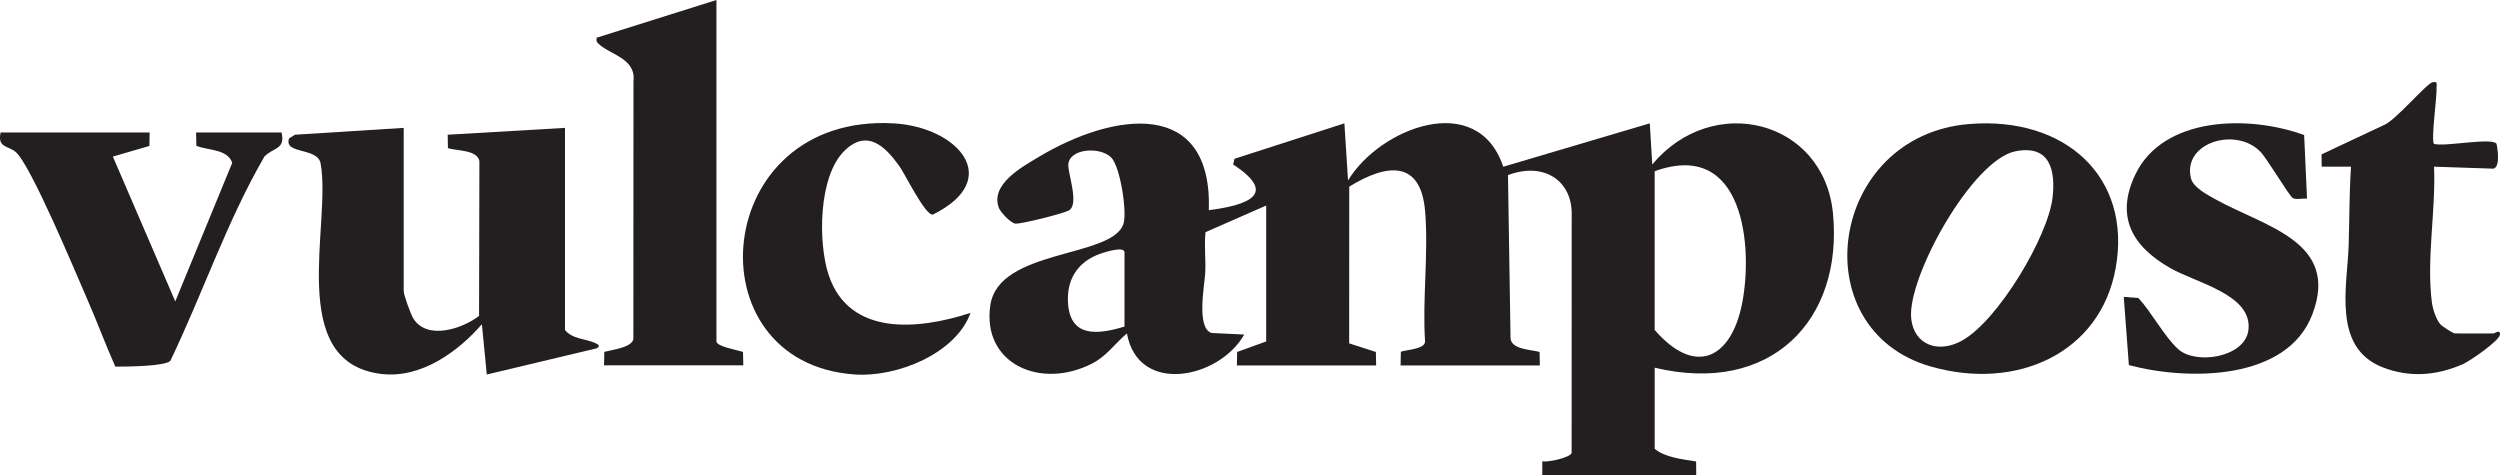 <svg fill="none" viewBox="0 0 200 38" height="38" width="200" xmlns="http://www.w3.org/2000/svg"><path fill="#231F20" d="M101.295 16.443L96.441 18.574C96.329 19.659 96.472 20.756 96.419 21.84C96.372 22.764 95.677 26.284 96.938 26.64L99.536 26.763C97.568 30.286 91.05 31.652 90.155 26.675C89.19 27.481 88.547 28.482 87.362 29.087C83.22 31.204 78.531 29.081 79.228 24.409C79.902 19.886 88.968 20.658 89.874 17.917C90.183 16.978 89.627 13.338 88.896 12.601C87.995 11.689 85.44 11.876 85.465 13.244C85.481 14.014 86.322 16.333 85.527 16.824C85.109 17.082 81.726 17.919 81.247 17.892C80.858 17.871 80.025 16.951 79.904 16.62C79.221 14.759 81.693 13.392 83.136 12.532C89.137 8.958 96.998 7.83 96.706 16.814C99.83 16.414 102.291 15.533 98.652 13.161L98.759 12.703L107.551 9.868L107.844 14.437C110.37 10.241 118.208 7.17 120.259 13.34L131.983 9.868L132.181 13.156C137.025 7.349 145.925 9.595 146.64 17.088C147.453 25.618 141.679 31.635 132.375 29.416V35.902C133.181 36.593 134.611 36.743 135.689 36.916L135.698 38.004H123.383V36.909C123.849 36.995 125.621 36.614 125.73 36.231L125.735 17.263C125.824 14.389 123.437 12.936 120.638 14.012L120.845 27.131C121.016 27.968 122.461 27.961 123.167 28.157L123.187 29.235H112.046L112.067 28.157C112.218 27.991 114.011 27.986 114.004 27.318C113.783 23.93 114.291 20.246 114.008 16.897C113.668 12.836 111.015 13.032 107.938 14.932L107.934 27.468L110.071 28.157L110.091 29.235H98.951L98.971 28.157L101.295 27.316V16.445V16.443ZM132.373 13.702V26.398C135.649 30.157 138.483 28.65 139.356 24.338C140.269 19.819 139.546 11.094 132.373 13.7V13.702ZM89.959 26.126V20.187C89.959 19.675 88.411 20.165 88.095 20.273C86.131 20.937 85.271 22.471 85.454 24.4C85.699 26.998 87.825 26.771 89.959 26.126Z"></path><path fill="#231F20" d="M32.297 10.23V23.293C32.297 23.595 32.865 25.166 33.072 25.491C34.192 27.243 36.989 26.298 38.325 25.272L38.352 12.882C38.167 11.978 36.577 12.08 35.835 11.855L35.815 10.777L45.199 10.23V26.398C45.767 27.131 46.838 27.089 47.604 27.439C47.865 27.558 48.061 27.66 47.744 27.863L38.944 29.962L38.55 25.942C36.659 28.113 33.689 30.307 30.491 29.914C22.824 28.971 26.536 17.95 25.648 13.067C25.387 11.764 22.675 12.361 23.127 11.071L23.599 10.777L32.297 10.23Z"></path><path fill="#231F20" d="M157.548 9.92C165.237 9.3 170.546 14.174 169.261 21.416C168.047 28.259 161.333 31.29 154.461 29.321C144.093 26.349 146.322 10.828 157.548 9.92ZM161.247 12.099C157.755 12.786 152.551 22.244 152.896 25.487C153.121 27.595 155.054 28.297 156.942 27.26C159.855 25.66 163.863 18.895 164.208 15.781C164.435 13.725 164.063 11.548 161.247 12.101V12.099Z"></path><path fill="#231F20" d="M57.316 0V27.312C57.316 27.73 59.064 28.014 59.44 28.157L59.465 29.229H48.324L48.344 28.151C48.979 27.976 50.538 27.807 50.669 27.129L50.678 6.477C50.878 4.652 48.787 4.383 47.863 3.484C47.683 3.309 47.716 3.259 47.732 3.016L57.316 0Z"></path><path fill="#231F20" d="M184.332 10.809L184.562 15.893C184.232 15.852 183.698 15.993 183.428 15.852C183.159 15.71 181.395 12.73 180.843 12.151C178.901 10.117 174.586 11.389 175.274 14.253C175.447 14.98 176.536 15.552 177.198 15.923C181.137 18.131 187.221 19.297 184.987 25.151C182.97 30.442 175.127 30.48 170.31 29.21L169.9 23.749L171.072 23.84C172.114 24.958 173.185 26.991 174.287 27.959C175.692 29.191 179.609 28.598 179.874 26.4C180.215 23.578 175.757 22.658 173.628 21.449C170.535 19.692 169.221 17.29 170.838 13.937C173.074 9.304 179.91 9.183 184.328 10.804L184.332 10.809Z"></path><path fill="#231F20" d="M77.642 25.029C76.488 28.257 71.799 30.201 68.361 29.957C55.227 29.025 56.857 9.054 71.483 9.868C76.624 10.153 80.356 14.349 74.609 17.176C73.986 17.184 72.407 13.925 71.939 13.277C70.843 11.758 69.405 10.274 67.568 12.051C65.454 14.097 65.437 19.459 66.299 22.019C67.935 26.883 73.4 26.419 77.64 25.029H77.642Z"></path><path fill="#231F20" d="M11.971 10.596L11.951 11.675L9.029 12.528L14.022 24.113L18.578 13.027C18.197 11.916 16.694 12.051 15.71 11.668L15.685 10.596H22.526C22.835 11.968 21.905 11.774 21.159 12.515C18.143 17.723 16.226 23.457 13.63 28.863C13.222 29.316 10.002 29.335 9.225 29.329C8.435 27.558 7.764 25.722 6.98 23.938C6.09 21.915 2.442 13.111 1.231 12.139C0.607 11.637 -0.208 11.824 0.048 10.596H11.971Z"></path><path fill="#231F20" d="M199.513 26.673C199.538 26.673 200.032 26.315 199.999 26.765C199.963 27.247 197.623 28.867 197.051 29.121C194.937 30.061 192.735 30.23 190.57 29.368C186.567 27.776 187.791 22.839 187.892 19.646C187.958 17.542 187.938 15.436 188.081 13.335H185.734L185.723 12.351L190.686 10.016C191.597 9.703 194.127 6.65 194.625 6.573C195.064 6.504 194.908 6.754 194.926 7.035C194.968 7.703 194.461 11.262 194.723 11.51C195.579 11.764 199.333 10.975 199.72 11.498C199.821 11.949 200.023 13.325 199.487 13.494L194.723 13.335C194.877 16.797 194.104 20.754 194.55 24.186C194.614 24.683 194.884 25.549 195.22 25.934C195.378 26.115 196.247 26.673 196.385 26.673C197.427 26.673 198.471 26.692 199.511 26.673H199.513Z"></path></svg>